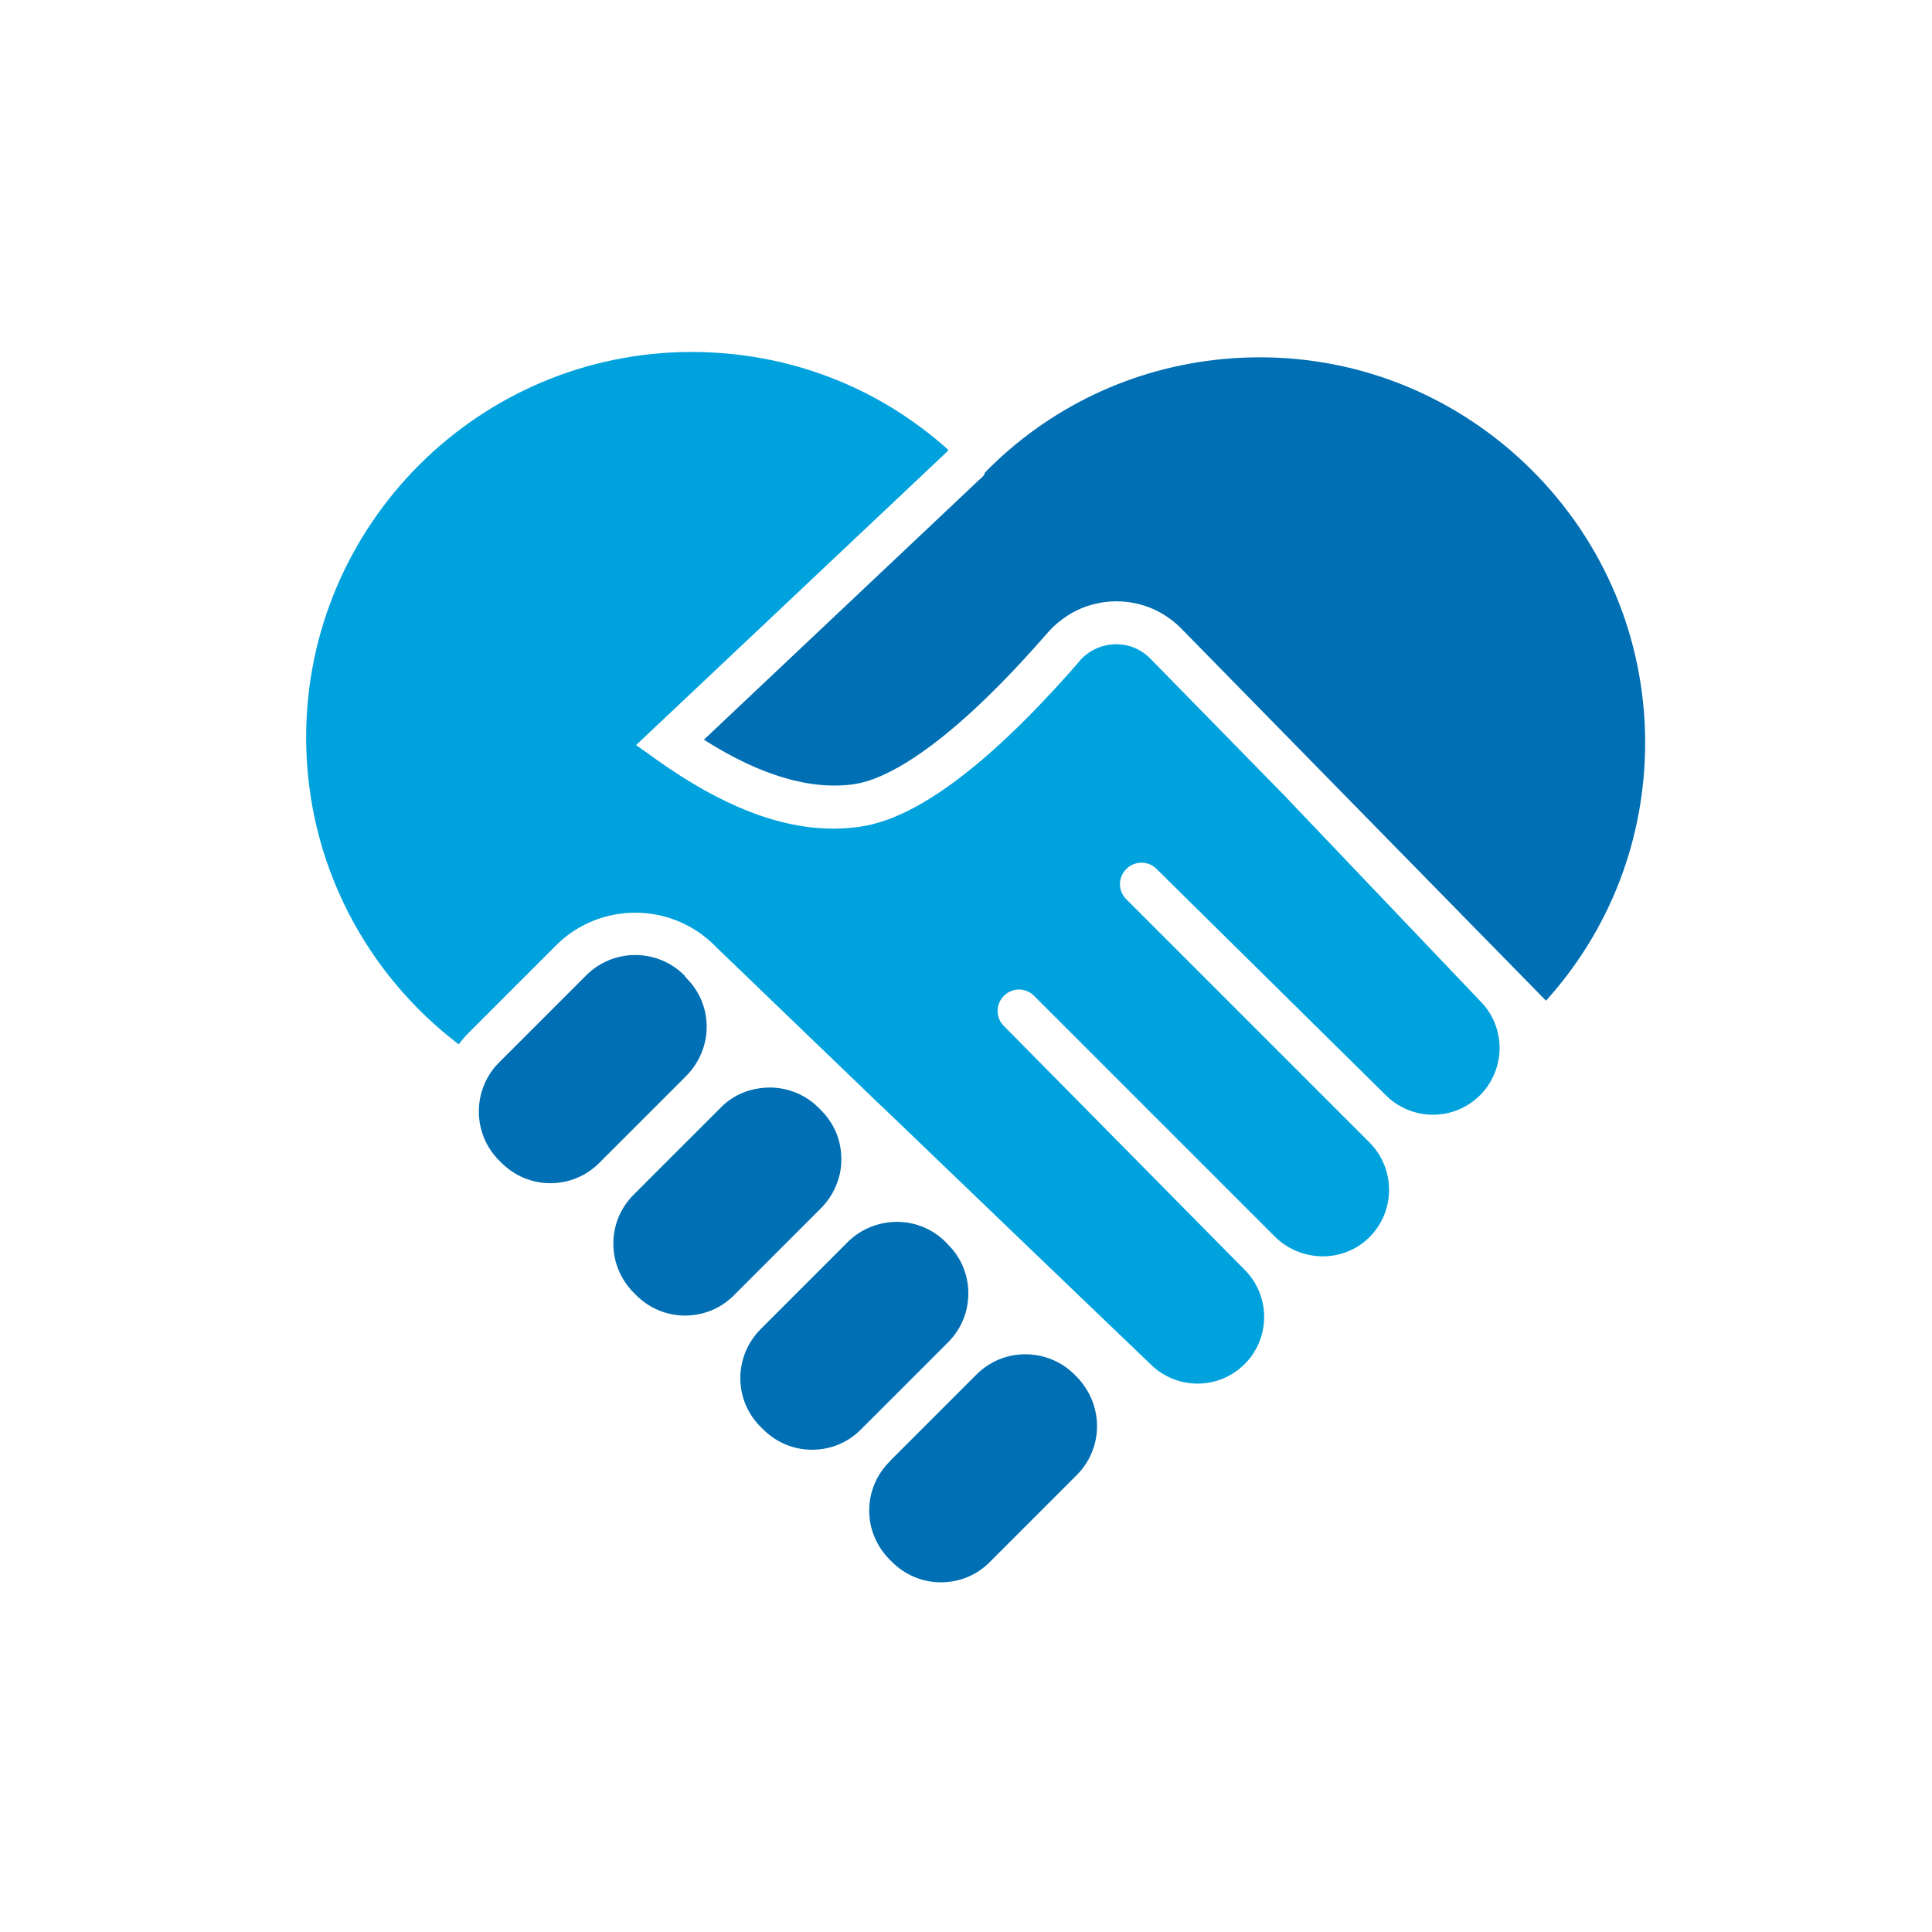 <svg width="71" height="71" viewBox="0 0 71 71" fill="none" xmlns="http://www.w3.org/2000/svg">
<path d="M34.758 45.649C34.161 45.052 33.35 44.813 32.574 44.932C32.053 45.009 31.55 45.248 31.149 45.649L28.094 48.704L27.958 48.84C27.463 49.335 27.207 49.992 27.207 50.641C27.207 51.298 27.454 51.946 27.958 52.441L28.043 52.526C28.529 53.013 29.169 53.277 29.843 53.277C30.526 53.277 31.166 53.013 31.644 52.526L34.835 49.335C35.253 48.917 35.509 48.388 35.569 47.816C35.578 47.722 35.586 47.629 35.586 47.535C35.586 46.852 35.322 46.212 34.835 45.734L34.758 45.649Z" fill="#006FB3"/>
<path d="M25.151 35.845C24.152 34.847 22.54 34.847 21.541 35.845L18.35 39.036C18.282 39.105 18.213 39.181 18.154 39.25C17.804 39.693 17.616 40.222 17.599 40.751C17.573 41.434 17.821 42.125 18.341 42.646L18.427 42.731C18.913 43.217 19.553 43.482 20.227 43.482C20.901 43.482 21.55 43.217 22.028 42.731L22.249 42.509L23.615 41.144L25.219 39.54C25.697 39.053 25.97 38.413 25.97 37.739C25.97 37.057 25.705 36.417 25.219 35.939L25.151 35.845Z" fill="#006FB3"/>
<path d="M56.815 36.775C59.179 34.156 60.467 30.802 60.459 27.244C60.442 23.473 58.957 19.923 56.269 17.252C53.59 14.599 50.049 13.131 46.303 13.131H46.243C42.839 13.148 39.631 14.343 37.079 16.536C36.772 16.8 36.482 17.073 36.2 17.363L36.158 17.466L36.021 17.602L35.97 17.645L35.629 17.969L25.867 27.184C27.949 28.507 29.809 29.053 31.414 28.814C32.361 28.669 34.528 27.782 38.351 23.422C38.453 23.302 38.521 23.234 38.564 23.183L38.598 23.148C38.7 23.038 38.811 22.935 38.931 22.841C39.349 22.5 39.835 22.27 40.356 22.167C40.561 22.125 40.774 22.099 40.996 22.099C41.004 22.099 41.021 22.099 41.03 22.099C41.934 22.099 42.779 22.457 43.41 23.097L56.815 36.775Z" fill="#006FB3"/>
<path d="M32.693 53.712C32.207 54.199 31.943 54.839 31.943 55.513C31.943 55.854 32.011 56.187 32.139 56.486C32.267 56.793 32.455 57.074 32.693 57.313L32.779 57.398C33.265 57.885 33.905 58.149 34.579 58.149C35.262 58.149 35.902 57.885 36.38 57.398L39.571 54.207C40.27 53.508 40.475 52.509 40.194 51.63C40.074 51.255 39.861 50.897 39.571 50.598L39.486 50.513C38.991 50.018 38.334 49.77 37.685 49.77C37.659 49.77 37.634 49.77 37.608 49.77C36.985 49.787 36.362 50.035 35.885 50.513L32.762 53.636L32.693 53.712Z" fill="#006FB3"/>
<path d="M30.176 40.803L30.091 40.717C30.031 40.658 29.963 40.598 29.895 40.538C29.442 40.171 28.879 39.966 28.282 39.966C28.018 39.966 27.762 40.009 27.523 40.077C27.13 40.197 26.772 40.41 26.482 40.709L25.953 41.238L24.408 42.782L23.291 43.9C22.804 44.386 22.54 45.026 22.54 45.7C22.54 46.042 22.608 46.374 22.736 46.682C22.864 46.989 23.052 47.27 23.291 47.509L23.376 47.595C23.862 48.081 24.502 48.346 25.176 48.346C25.859 48.346 26.499 48.081 26.977 47.595L30.031 44.54L30.168 44.403C30.492 44.079 30.714 43.687 30.833 43.26C30.893 43.047 30.919 42.825 30.919 42.603C30.919 42.347 30.885 42.108 30.816 41.869C30.697 41.468 30.475 41.101 30.176 40.803Z" fill="#006FB3"/>
<path d="M34.844 16.527C32.25 14.198 28.939 12.935 25.415 12.935C17.608 12.935 11.251 19.283 11.251 27.099C11.251 31.698 13.452 35.785 16.857 38.379C16.976 38.226 17.096 38.072 17.241 37.936L20.432 34.744C22.036 33.14 24.647 33.14 26.26 34.744L26.345 34.83C26.405 34.889 28.726 37.125 31.576 39.864C31.968 40.239 32.361 40.623 32.77 41.007C37.19 45.257 42.276 50.129 42.276 50.129C42.736 50.59 43.359 50.846 44.008 50.846C44.665 50.846 45.279 50.59 45.74 50.129C46.696 49.173 46.696 47.62 45.74 46.664L36.96 37.773L36.892 37.705C36.738 37.552 36.661 37.355 36.661 37.151C36.661 36.954 36.738 36.758 36.883 36.605C37.182 36.297 37.659 36.289 37.967 36.562C37.975 36.57 37.992 36.587 38.001 36.596L46.841 45.436C47.788 46.383 49.341 46.426 50.305 45.487C51.286 44.531 51.295 42.961 50.331 41.989L41.388 33.046C41.235 32.893 41.158 32.688 41.158 32.492C41.158 32.295 41.235 32.099 41.38 31.946C41.687 31.63 42.19 31.621 42.498 31.929L50.928 40.248C51.389 40.709 52.011 40.965 52.66 40.965C53.317 40.965 53.931 40.709 54.392 40.248C54.622 40.017 54.802 39.745 54.921 39.454C55.041 39.164 55.109 38.84 55.109 38.516C55.109 37.859 54.853 37.244 54.392 36.784L47.19 29.224L42.276 24.206C41.934 23.857 41.482 23.669 40.996 23.677C40.919 23.677 40.834 23.686 40.757 23.695C40.364 23.754 39.997 23.942 39.724 24.232L39.69 24.275C39.665 24.3 39.596 24.386 39.52 24.471C39.46 24.531 39.409 24.599 39.357 24.659C36.26 28.149 33.666 30.077 31.635 30.376C31.303 30.427 30.97 30.452 30.628 30.452C28.657 30.452 26.533 29.625 24.152 27.935L23.376 27.381L34.827 16.578L34.844 16.527Z" fill="#00A2DE"/>
</svg>
